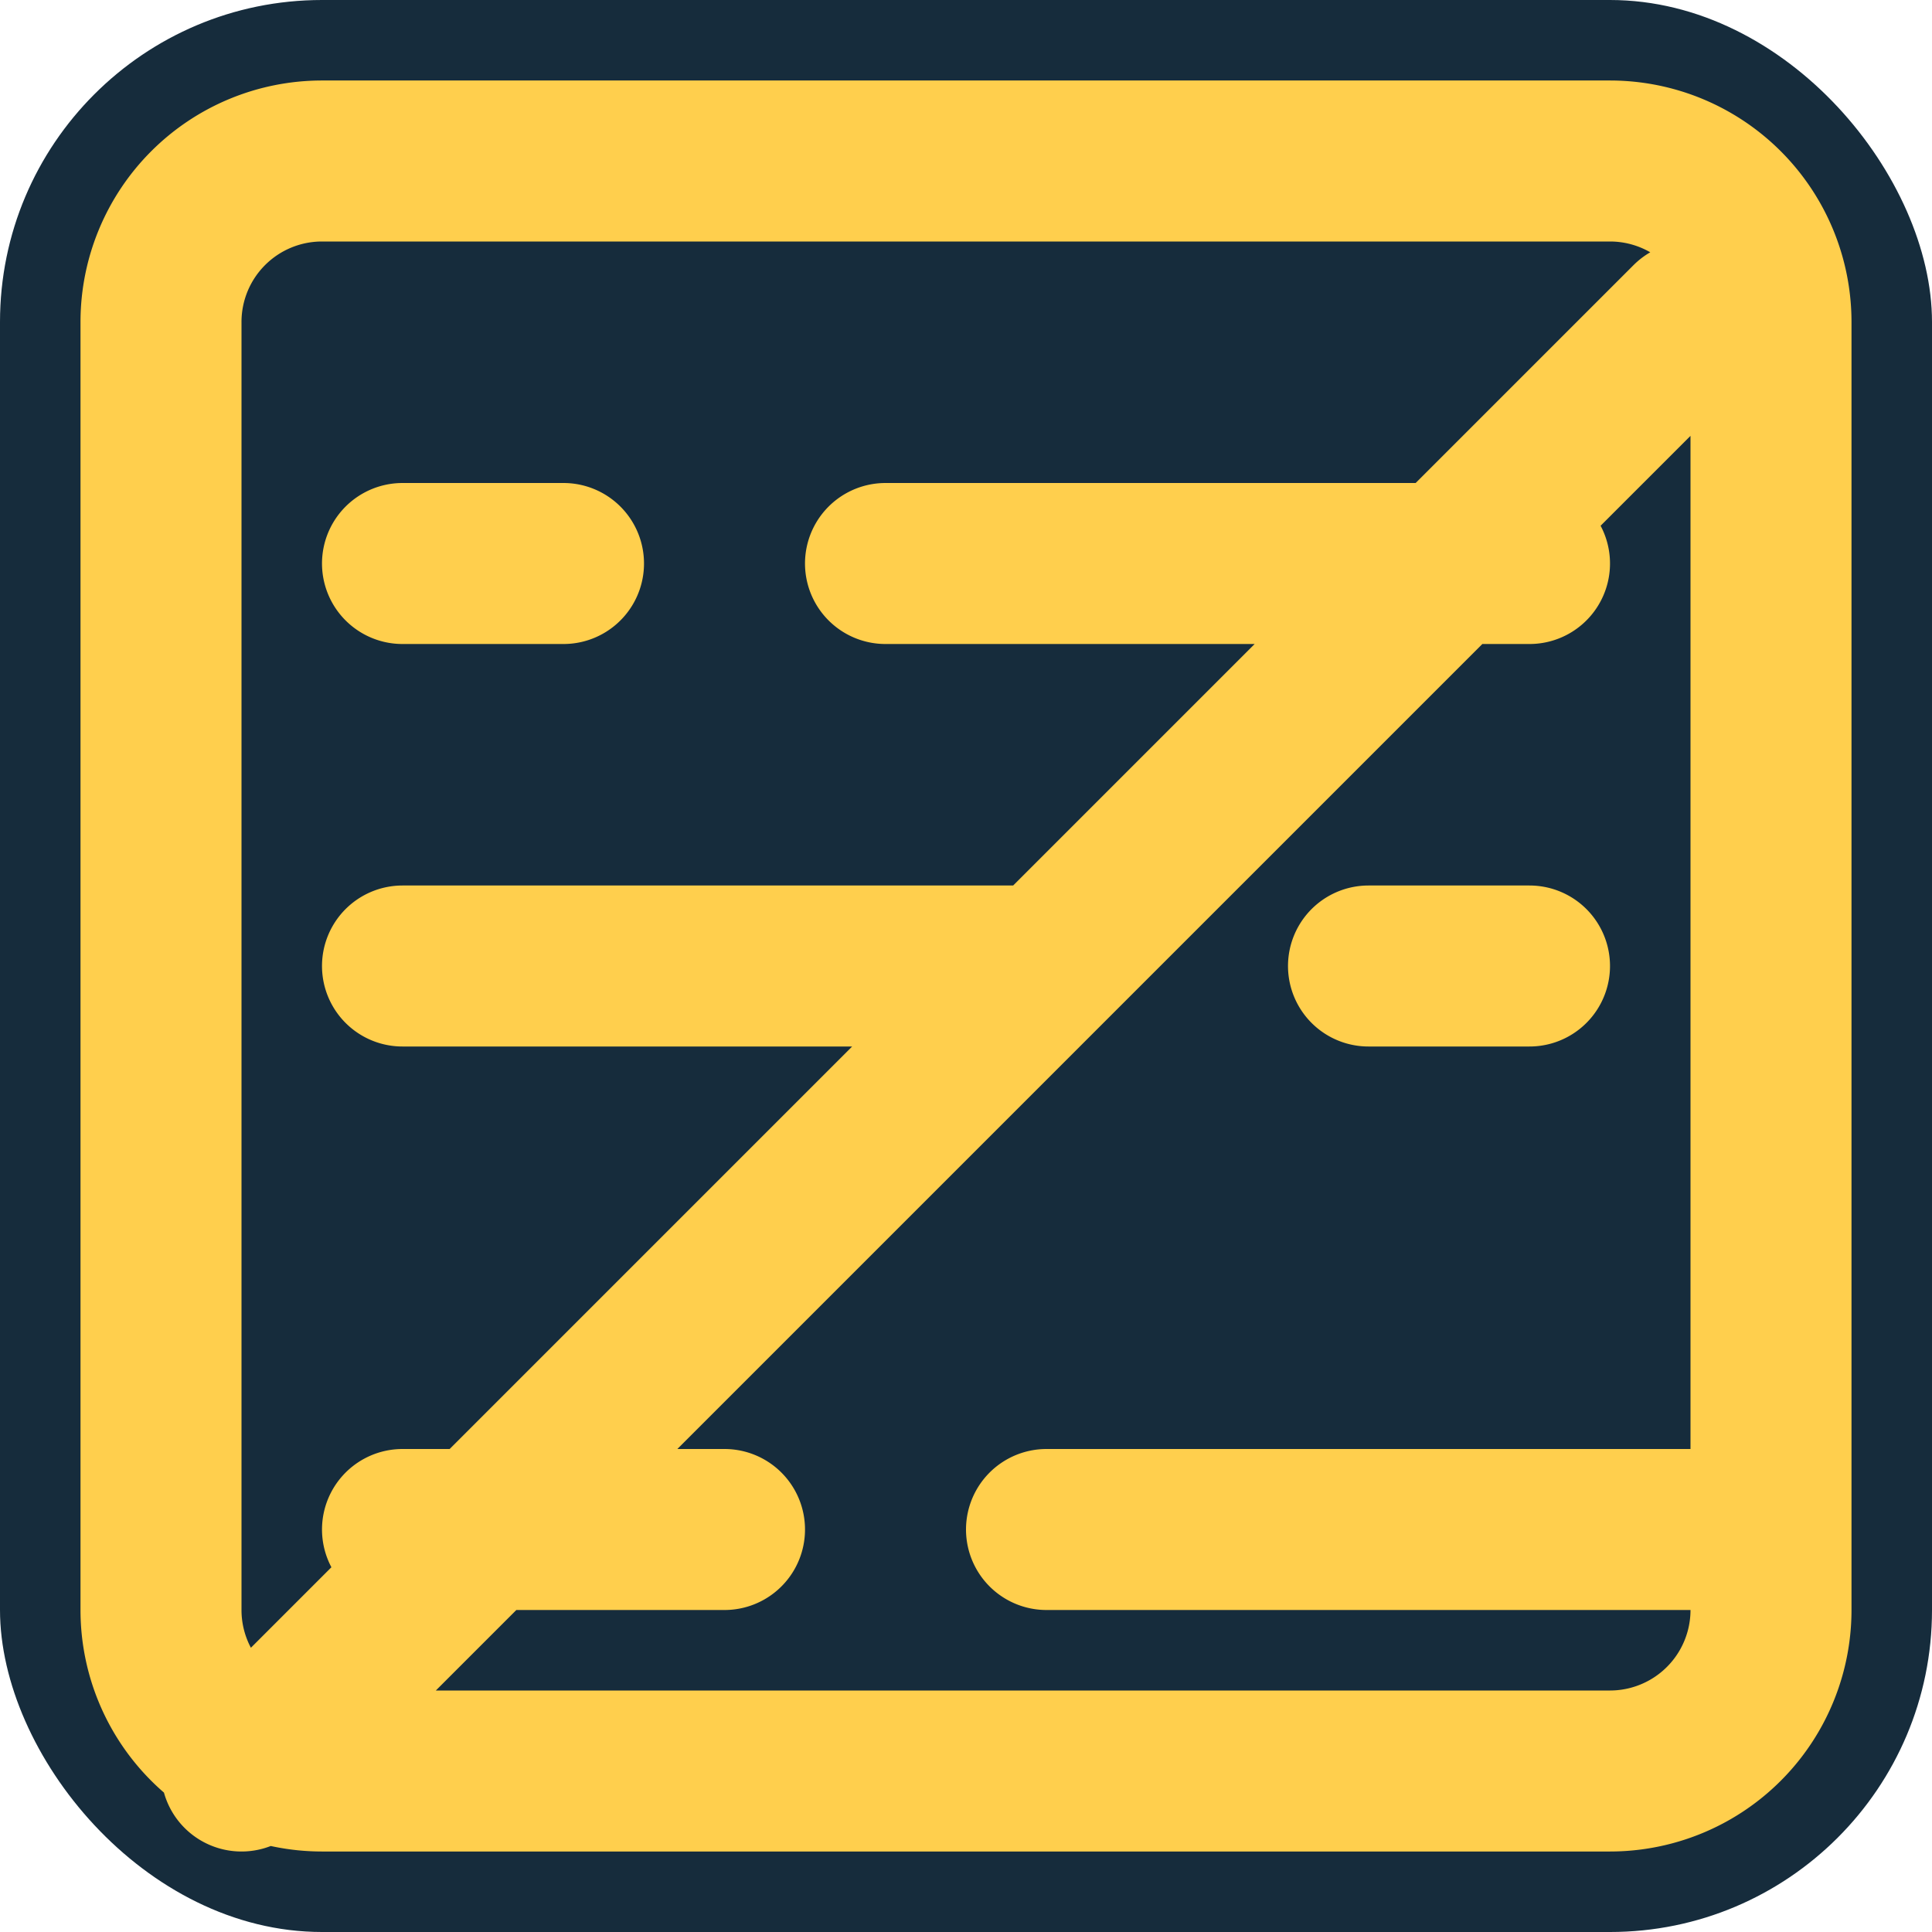<svg xmlns="http://www.w3.org/2000/svg" viewBox="0 0 24 24" width="24" height="24">
  <rect width="24" height="24" rx="4" fill="#162C3C"/>
  <path d="M3 22l18-18M4 2h16a2 2 0 0 1 2 2v16a2 2 0 0 1-2 2H4a2 2 0 0 1-2-2V4a2 2 0 0 1 2-2zm1 17h4m4 0h8M5 12h8m4 0h2M5 7h2m4 0h8" stroke="#FFCF4D" stroke-width="2" fill="none" stroke-linecap="round" stroke-linejoin="round"/>
</svg> 